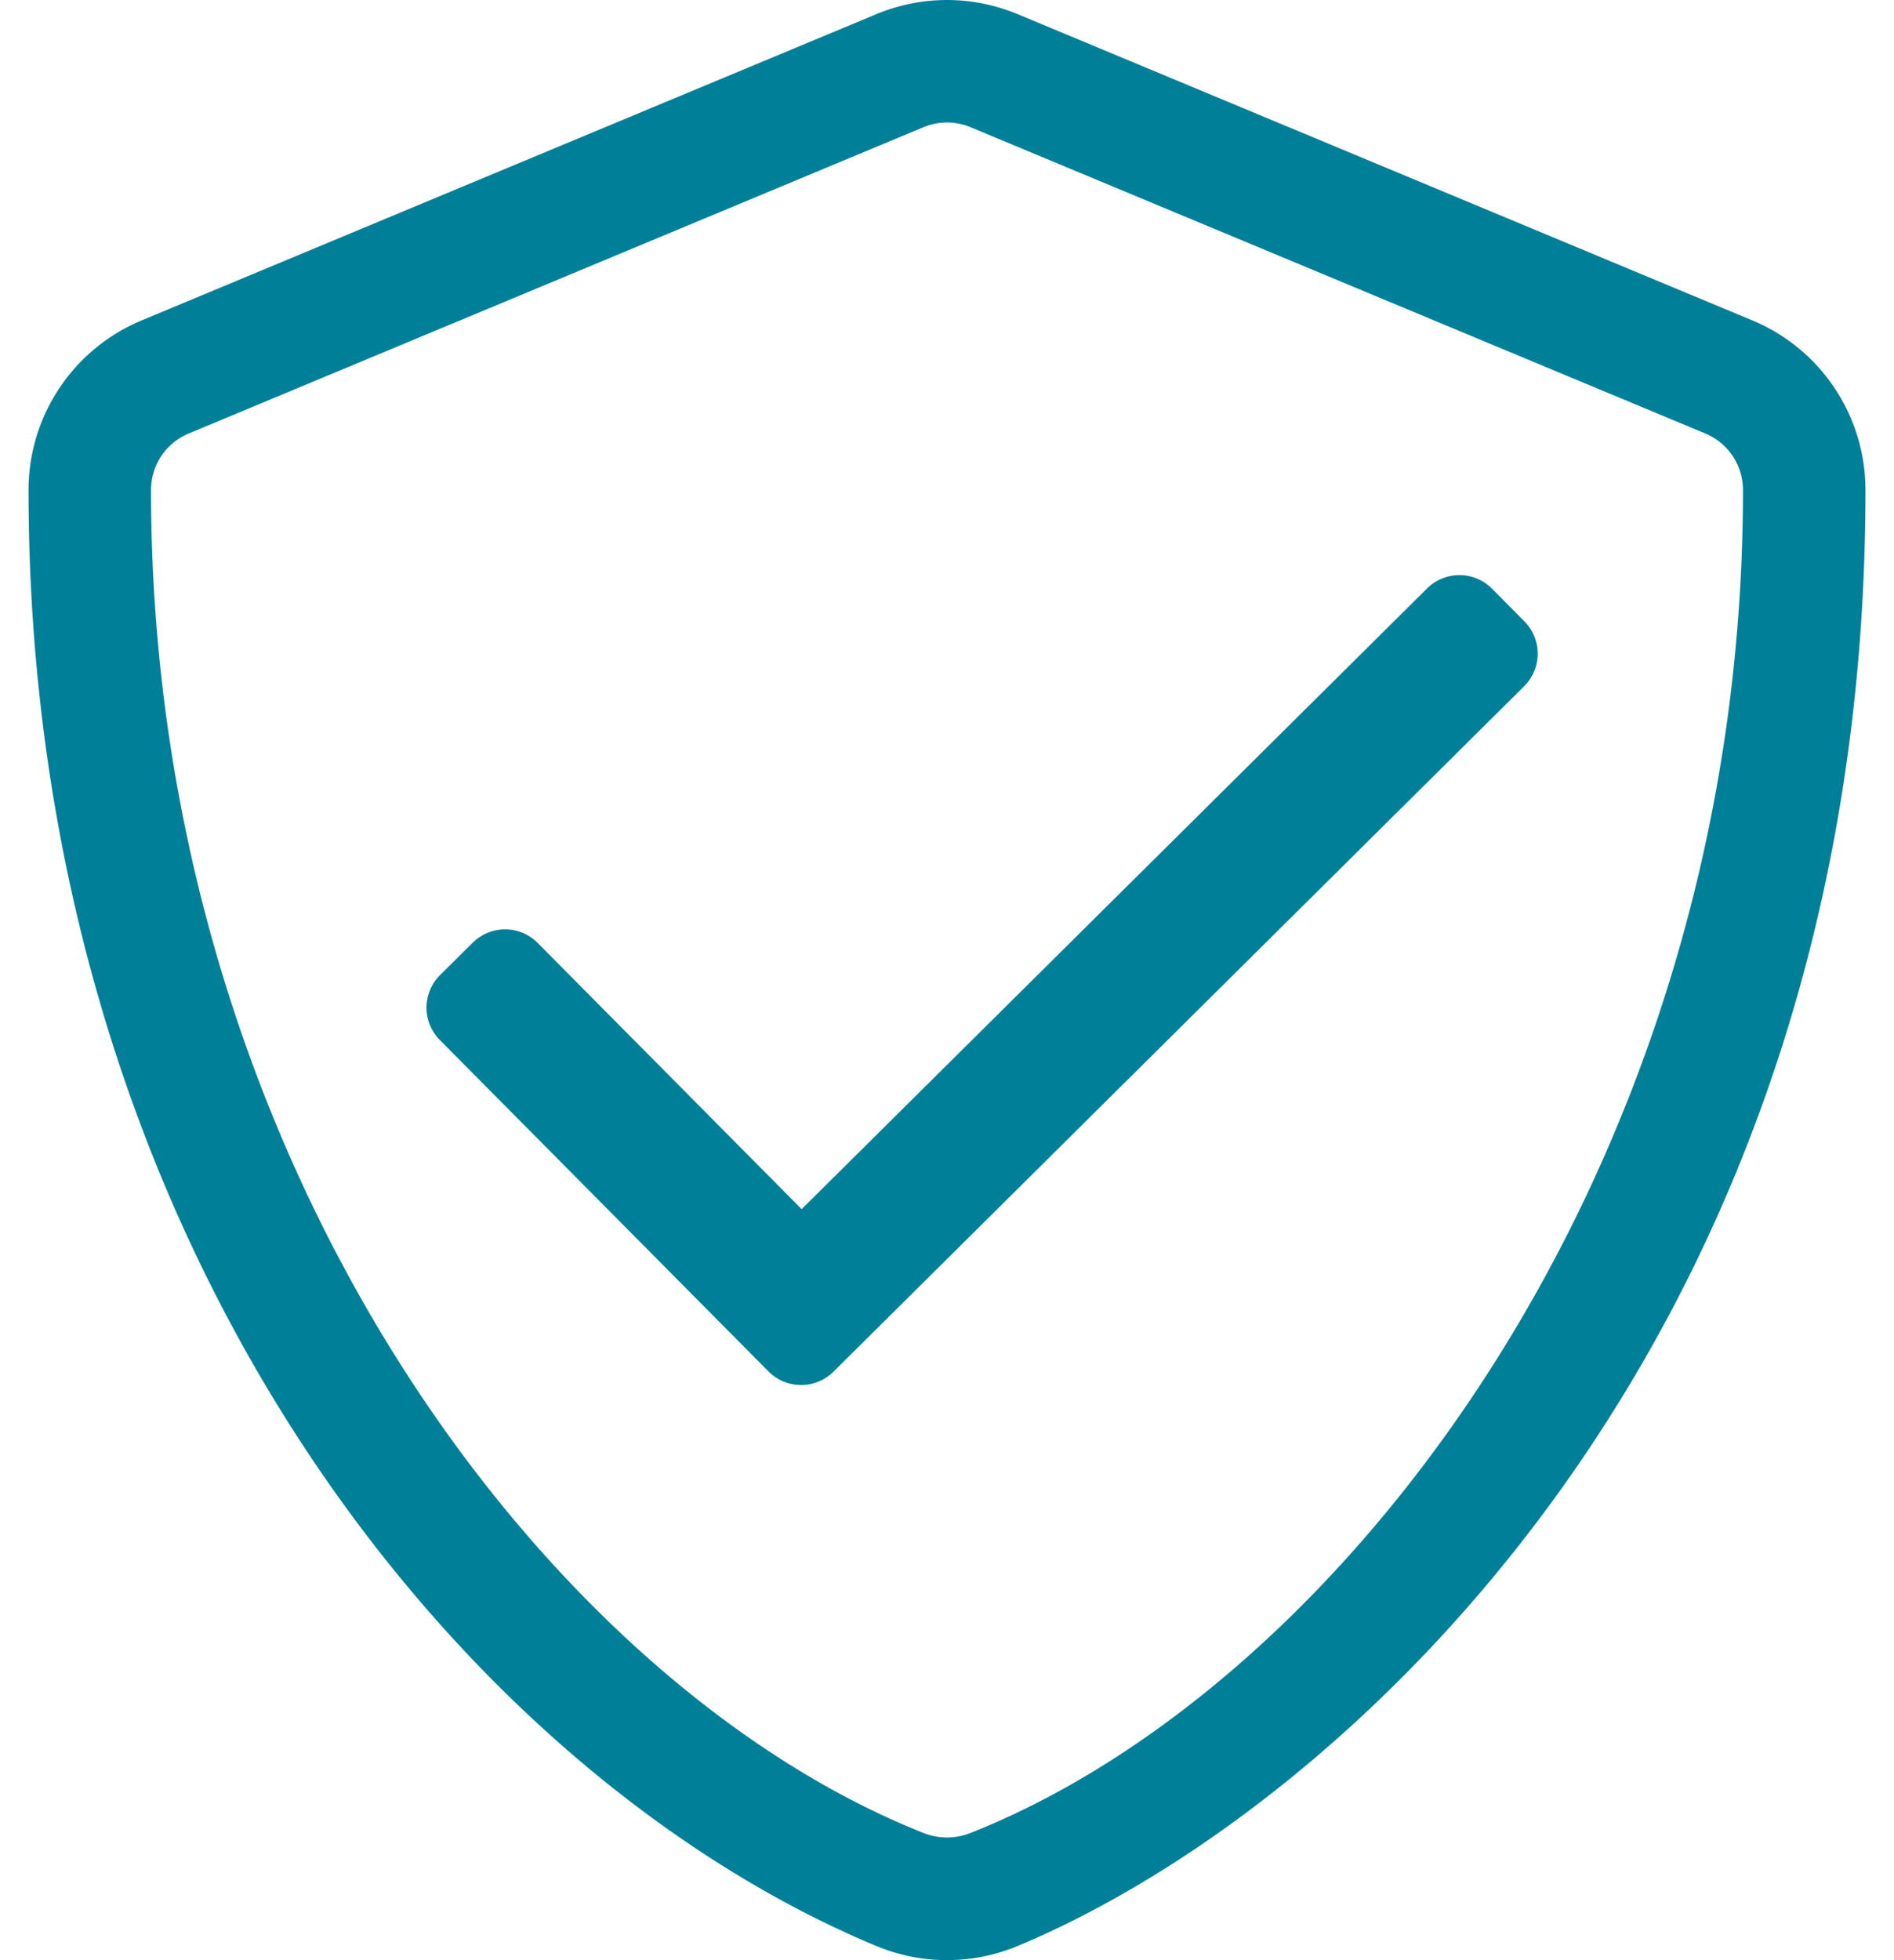 <?xml version="1.0" encoding="UTF-8"?>
<svg xmlns="http://www.w3.org/2000/svg" fill="none" viewBox="0 0 58 60">
  <path d="M53.663 9.808 31.163.433a5.625 5.625 0 0 0-4.326 0l-22.5 9.375A5.625 5.625 0 0 0 .874 15c0 23.26 13.417 39.341 25.962 44.567a5.626 5.626 0 0 0 4.326 0C41.195 55.388 57.126 40.931 57.126 15a5.625 5.625 0 0 0-3.462-5.192ZM29.721 56.106a1.95 1.95 0 0 1-1.442 0C16.813 51.561 4.625 35.624 4.625 15c0-.76.453-1.439 1.154-1.73l22.5-9.376a1.874 1.874 0 0 1 1.442 0l22.5 9.375A1.87 1.87 0 0 1 53.375 15c0 20.626-12.188 36.563-23.654 41.107Zm16.952-35.099-21.15 20.98a1.406 1.406 0 0 1-1.989-.007L13.47 31.835a1.406 1.406 0 0 1 .008-1.99l.999-.99a1.406 1.406 0 0 1 1.988.008l8.084 8.149 19.153-19a1.406 1.406 0 0 1 1.989.008l.99.999a1.406 1.406 0 0 1-.008 1.988Z" fill="#007F98"></path>
</svg>
